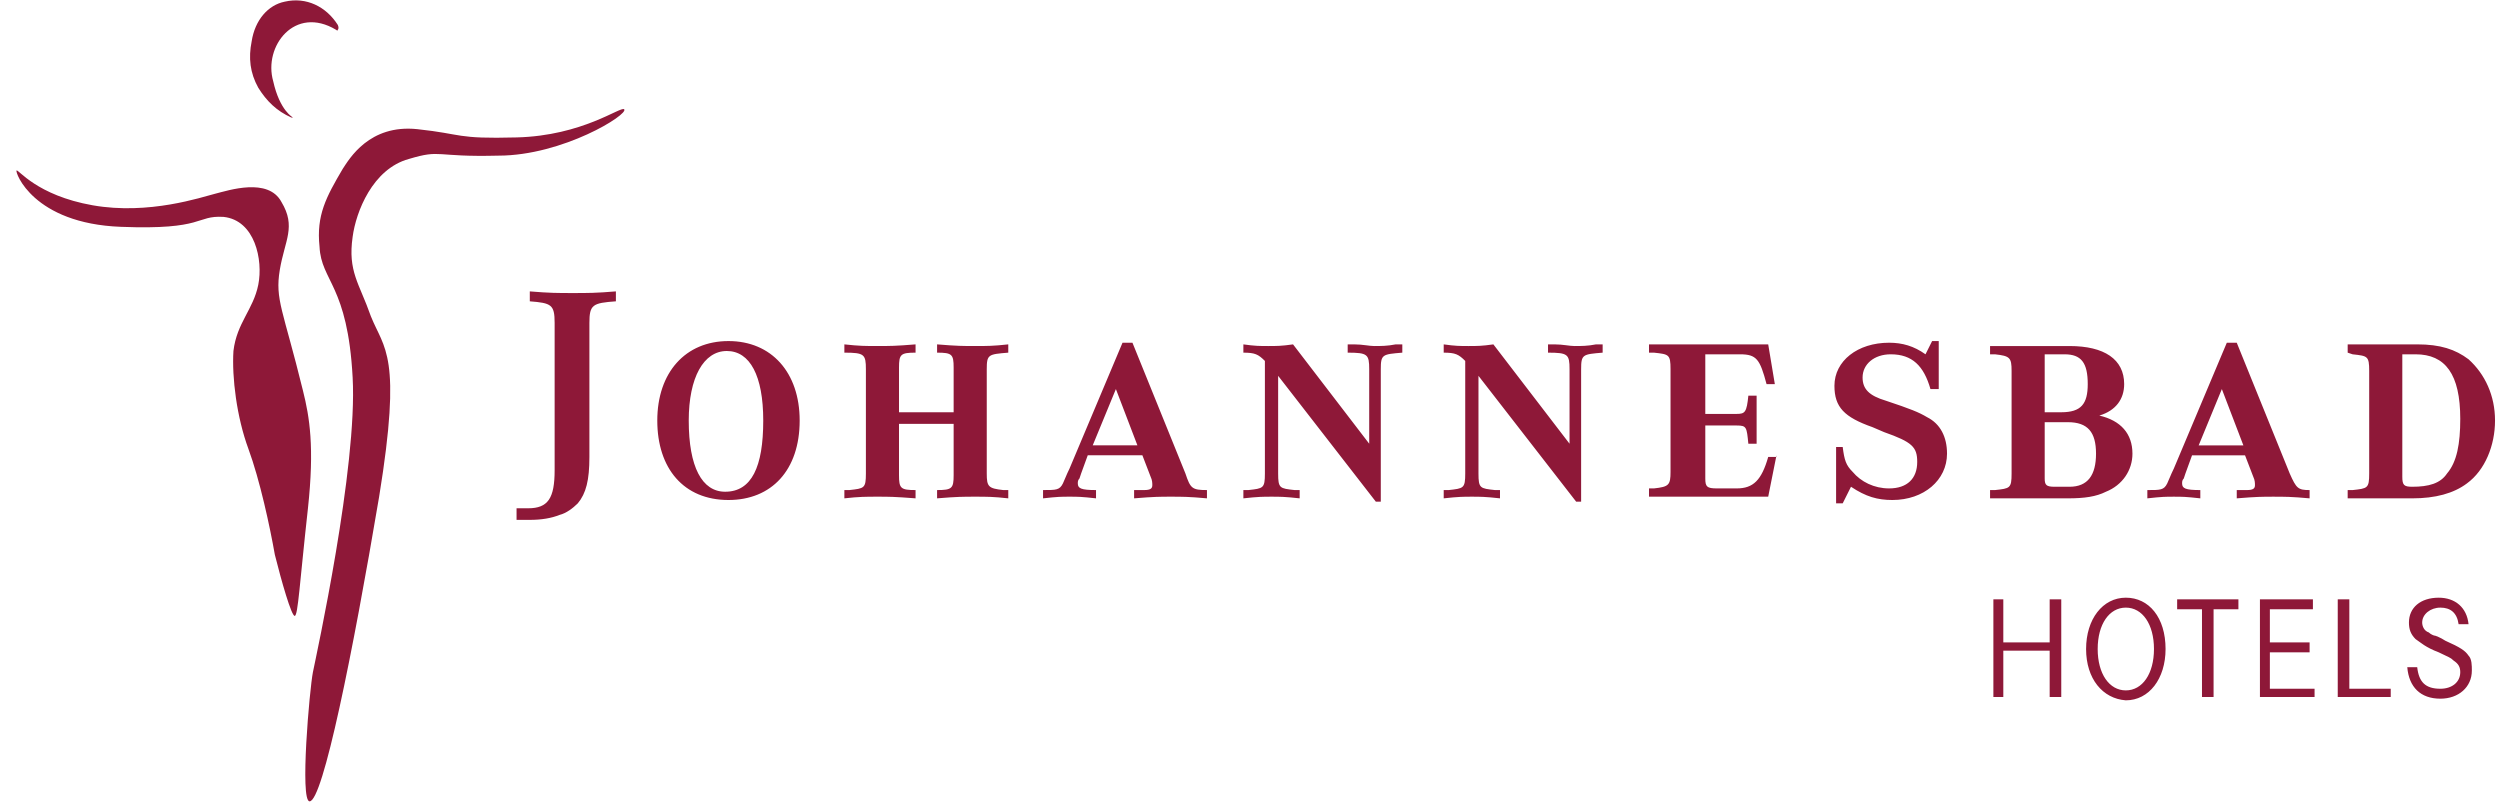 <svg width="151" height="49" xmlns="http://www.w3.org/2000/svg"><g fill="#8E1838"><path d="M121 38.8h2.8v-2.6h.7v5.9h-.7v-2.8H121v2.8h-.6v-5.9h.6zm5 .4c0-1.8 1-3.1 2.4-3.1s2.4 1.2 2.4 3.1c0 1.8-1 3.1-2.4 3.1-1.4-.1-2.4-1.3-2.4-3.1m.7 0c0 1.5.7 2.5 1.7 2.5s1.7-1 1.7-2.5-.7-2.5-1.7-2.5-1.7 1-1.7 2.5m4.8-3h3.7v.6h-1.5v5.3h-.7v-5.3h-1.5zm5.6 2.6h2.4v.6h-2.4v2.2h2.7v.5h-3.3v-5.9h3.2v.6h-2.6zm4.1-2.6h.7v5.4h2.5v.5h-3.2zm7.9 1.5h-.6c-.1-.7-.5-1-1.1-1-.6 0-1.1.4-1.1.9 0 .2.1.5.4.6.1.1.3.2.4.2 0 0 .3.1.6.3.9.4 1.2.6 1.4.9.2.2.2.6.2.9 0 1-.8 1.7-1.9 1.7-1.2 0-1.9-.7-2-1.9h.6c.1.9.5 1.3 1.4 1.3.7 0 1.2-.4 1.2-1 0-.3-.1-.5-.4-.7-.2-.2-.3-.2-.9-.5-.8-.3-1.1-.6-1.4-.8-.3-.3-.4-.6-.4-1 0-.9.7-1.5 1.8-1.5 1 0 1.7.6 1.8 1.6m-16.3-10.8l1.4-3.4 1.3 3.4h-2.7zm5.5 1.7l-3.2-7.9h-.6l-3.2 7.6c-.2.4-.3.7-.4.9-.2.4-.4.4-1.2.4v.5c.9-.1 1.1-.1 1.6-.1s.7 0 1.6.1v-.5c-.9 0-1.1-.1-1.1-.4 0-.1 0-.2.1-.3l.1-.3.4-1.1h3.2l.5 1.3c.1.2.1.4.1.5 0 .2-.1.3-.5.3h-.6v.5c1.2-.1 1.6-.1 2.2-.1.7 0 1.1 0 2.2.1v-.5c-.7 0-.8-.1-1.2-1M17.8 37.2c.2 0 .3-2 .8-6.5.4-3.7.1-5.5-.3-7.1-1.2-4.9-1.7-5.5-1.4-7.3.3-1.8 1-2.6.1-4.1-.8-1.5-3.2-.7-4-.5-.8.2-4 1.3-7.4.7-3.4-.6-4.5-2.2-4.6-2.1-.1.1 1 3.2 6.3 3.4 5.1.2 4.5-.7 6.2-.6 1.9.2 2.4 2.6 2.1 4.1-.3 1.5-1.3 2.3-1.5 4-.1 1.6.2 4 .9 5.9.7 1.9 1.3 4.7 1.6 6.4.4 1.6 1 3.7 1.2 3.7m2.9-27c.4-.6 1.6-2.7 4.5-2.4 2.8.3 2.3.6 6 .5 4-.1 6.3-1.9 6.5-1.7.3.3-3.7 2.8-7.6 2.8-3.9.1-3.4-.4-5.4.2-2.2.6-3.2 3.2-3.4 4.7-.3 2.1.4 2.8 1.1 4.8.8 2 1.9 2.3.5 10.9-1.6 9.5-3.4 18.4-4.2 18.4-.6 0 0-6.8.2-7.8s2.7-12.4 2.4-17.8c-.3-5.6-1.9-5.8-2-7.9-.2-1.9.4-3 1.4-4.7m-.3-8.7C19.7.4 18.5-.2 17.2.1c-1 .2-1.8 1.1-2 2.4-.2 1-.1 1.9.4 2.8.5.8 1.1 1.4 2 1.8h.1s-.8-.4-1.2-2.2c-.6-2.1 1.3-4.6 3.8-3.1 0 0 .1.1.1 0 .1-.1 0-.3 0-.3"/><path d="M31.2 31.4v-.7h.7c1.2 0 1.6-.6 1.6-2.3v-8.9c0-1.1-.2-1.2-1.5-1.3v-.6c1.2.1 1.7.1 2.6.1.9 0 1.4 0 2.6-.1v.6c-1.4.1-1.6.2-1.6 1.3v8.1c0 1.4-.2 2.2-.7 2.8-.3.3-.7.6-1.1.7-.5.2-1.1.3-1.8.3h-.8m14.9-6c0-2.7-.8-4.2-2.2-4.2-1.4 0-2.3 1.6-2.3 4.2 0 2.8.8 4.3 2.2 4.3 1.6 0 2.3-1.5 2.3-4.3m2.2 0c0 3-1.7 4.8-4.3 4.8-2.7 0-4.3-1.9-4.3-4.8s1.7-4.8 4.3-4.8c2.6 0 4.3 1.9 4.3 4.8m6-.5h3.3v-2.7c0-.8-.1-.9-1-.9v-.5c1.2.1 1.6.1 2.3.1.7 0 1.1 0 2-.1v.5c-1.2.1-1.3.1-1.3 1v6.3c0 .8.1.9 1 1h.3v.5c-.9-.1-1.3-.1-2-.1s-1.1 0-2.3.1v-.5c.9 0 1-.1 1-.9v-3.1h-3.3v3.1c0 .8.1.9 1 .9v.5C54 30 53.7 30 53 30c-.7 0-1.1 0-2 .1v-.5h.3c.9-.1 1-.1 1-1v-6.3c0-.9-.1-1-1.3-1v-.5c.9.1 1.3.1 2 .1s1.1 0 2.3-.1v.5c-.9 0-1 .1-1 .9v2.7zm28.8 5.4l-5.9-7.6v5.9c0 .9.1.9 1 1h.3v.5c-.9-.1-1.2-.1-1.7-.1s-.8 0-1.7.1v-.5h.3c.9-.1 1-.1 1-1v-6.8c-.4-.4-.6-.5-1.3-.5v-.5c.7.1 1 .1 1.5.1s.8 0 1.5-.1l4.6 6v-4.5c0-.9-.1-1-1.3-1v-.5h.4c.5 0 .9.1 1.2.1.4 0 .8 0 1.3-.1h.4v.5c-1.2.1-1.3.1-1.3 1v8h-.3zm12.1 0l-5.9-7.6v5.9c0 .9.1.9 1 1h.3v.5c-.9-.1-1.2-.1-1.7-.1s-.8 0-1.7.1v-.5h.3c.9-.1 1-.1 1-1v-6.8c-.4-.4-.6-.5-1.3-.5v-.5c.7.1 1 .1 1.5.1s.8 0 1.5-.1l4.6 6v-4.5c0-.9-.1-1-1.3-1v-.5h.4c.5 0 .9.1 1.2.1.4 0 .8 0 1.3-.1h.4v.5c-1.2.1-1.3.1-1.3 1v8h-.3zm12.1-2.8l-.5 2.5h-7.2v-.5h.3c.9-.1 1-.2 1-1v-6.2c0-.9-.1-.9-1-1h-.3v-.5h7.2l.4 2.4h-.5c-.4-1.5-.6-1.8-1.6-1.8H103V25h1.9c.5 0 .6-.1.7-1.1h.5v2.9h-.5c-.1-1-.1-1.1-.7-1.1H103v3.2c0 .5.1.6.7.6h1.2c1 0 1.5-.5 1.9-1.9h.5v-.1zm3.5-.5h.5c.1.8.2 1.1.6 1.5.5.6 1.3 1 2.2 1 1.1 0 1.7-.6 1.7-1.6 0-.9-.3-1.2-2-1.8l-.7-.3c-1.7-.6-2.3-1.2-2.3-2.5 0-1.5 1.4-2.6 3.3-2.6.8 0 1.5.2 2.2.7l.4-.8h.4v2.9h-.5c-.4-1.4-1.1-2.1-2.4-2.1-1 0-1.7.6-1.7 1.4 0 .7.4 1.1 1.4 1.4 1.5.5 2 .7 2.5 1 .8.4 1.2 1.2 1.2 2.2 0 1.6-1.4 2.8-3.3 2.8-.9 0-1.6-.2-2.5-.8l-.5 1h-.4V27h-.1zm12.7-1.5v3.4c0 .4.1.5.6.5h.9c1.1 0 1.6-.7 1.6-2s-.5-1.9-1.7-1.9h-1.4zm0-.6h1c1.2 0 1.6-.5 1.6-1.7 0-1.3-.4-1.8-1.4-1.8h-1.2v3.5zm-3.3 5.2v-.5h.3c.9-.1 1-.1 1-1v-6.2c0-.8-.1-.9-1-1h-.3v-.5h4.8c2.1 0 3.3.8 3.3 2.3 0 .9-.5 1.6-1.5 1.9 1.3.3 2 1.1 2 2.3 0 1-.6 1.9-1.6 2.3-.6.3-1.3.4-2.3.4h-4.7zm24.9-8.7v7.4c0 .5.1.6.6.6 1 0 1.7-.2 2.1-.8.6-.7.8-1.8.8-3.3 0-2.7-.9-3.9-2.7-3.9h-.8zm-3.3-.1v-.5h4.2c1.4 0 2.3.3 3.1.9 1 .9 1.6 2.2 1.6 3.7s-.6 3-1.7 3.8c-.8.6-1.9.9-3.3.9h-3.9v-.5h.3c.9-.1 1-.1 1-1v-6.2c0-.9-.1-.9-1-1l-.3-.1zM66 26.9l1.4-3.4 1.3 3.4H66zm5.6 1.7l-3.2-7.9h-.6l-3.2 7.6c-.2.4-.3.7-.4.9-.2.4-.4.4-1.2.4v.5c.9-.1 1.1-.1 1.6-.1s.7 0 1.6.1v-.5c-.9 0-1.1-.1-1.1-.4 0-.1 0-.2.1-.3l.1-.3.4-1.1H69l.5 1.3c.1.2.1.4.1.5 0 .2-.1.3-.5.3h-.6v.5c1.2-.1 1.6-.1 2.2-.1.7 0 1.1 0 2.2.1v-.5c-.9 0-1-.1-1.3-1"/></g></svg>